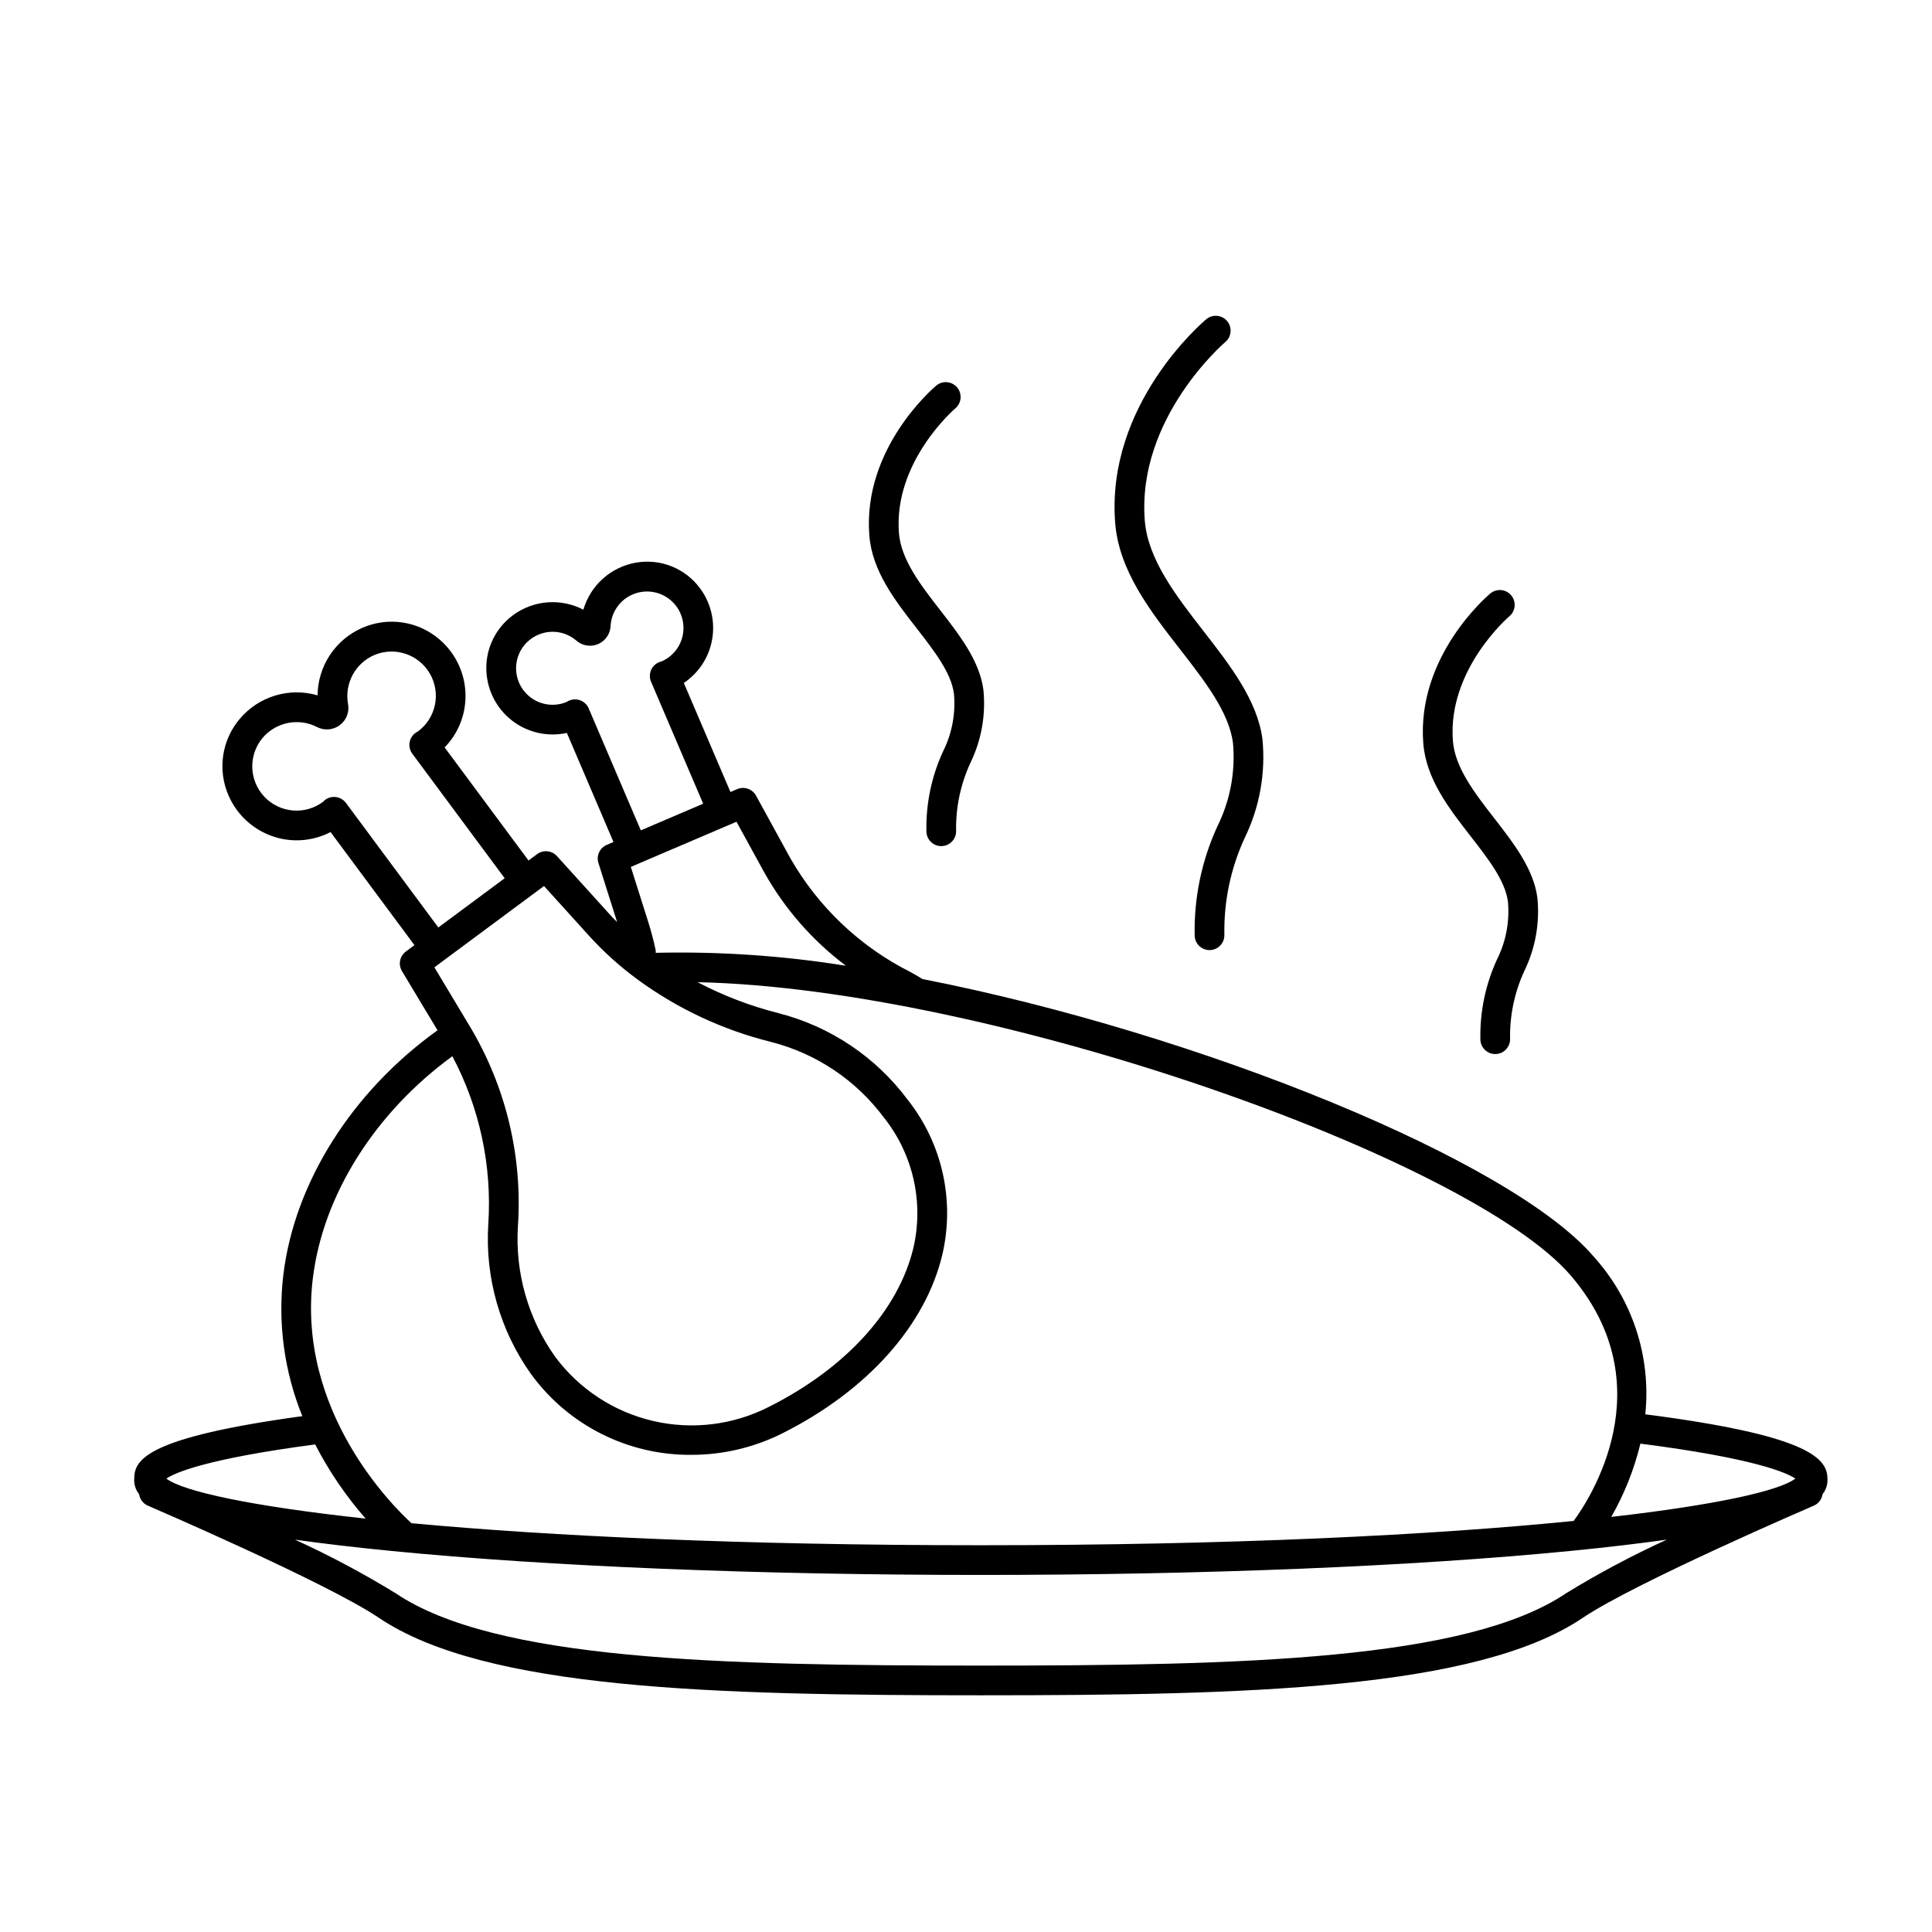 <?xml version="1.0" encoding="UTF-8"?>
<!-- Uploaded to: SVG Find, www.svgrepo.com, Generator: SVG Find Mixer Tools -->
<svg fill="#000000" width="800px" height="800px" version="1.1" viewBox="144 144 512 512" xmlns="http://www.w3.org/2000/svg">
 <g>
  <path d="m580.02 518.8c1.574-15.242-3.398-30.434-13.684-41.793-21.68-25.398-104.16-59.086-177.88-73.555-1.039-0.637-2.078-1.27-3.156-1.836l0.004-0.004c-13.379-6.723-24.477-17.246-31.898-30.25l-9.047-16.504c-0.973-1.781-3.137-2.527-5-1.73l-1.785 0.762-12.355-28.91h0.004c3.496-2.336 6.031-5.856 7.141-9.91 1.422-5.207 0.387-10.777-2.816-15.121-1.918-2.617-4.531-4.644-7.547-5.856-3.012-1.207-6.305-1.547-9.504-0.98-3.25 0.57-6.273 2.039-8.73 4.242s-4.246 5.051-5.168 8.219c-2.926-1.527-6.223-2.199-9.512-1.945-3.293 0.254-6.445 1.422-9.105 3.379-2.621 1.918-4.652 4.535-5.859 7.547-1.211 3.016-1.551 6.309-0.98 9.508 0.816 4.727 3.531 8.914 7.512 11.59 3.981 2.676 8.883 3.609 13.57 2.578l12.355 28.91-1.785 0.762c-1.863 0.797-2.816 2.875-2.203 4.809l4.953 15.656c-0.457-0.477-0.945-0.926-1.387-1.414l-14.559-16.078c-1.359-1.5-3.637-1.727-5.262-0.52l-2.273 1.688-22.234-29.969c3.398-3.488 5.371-8.121 5.527-12.992 0.199-6.031-2.375-11.82-6.988-15.711-2.762-2.352-6.133-3.879-9.723-4.41-3.586-0.531-7.254-0.047-10.582 1.402-3.504 1.516-6.496 4.012-8.609 7.191-2.113 3.18-3.258 6.902-3.297 10.723-3.664-1.074-7.559-1.059-11.215 0.043-3.656 1.102-6.914 3.238-9.379 6.156-2.352 2.762-3.879 6.133-4.414 9.723-0.531 3.59-0.047 7.254 1.402 10.582 2.391 5.543 7.184 9.684 13.012 11.246 4.707 1.262 9.711 0.719 14.035-1.527l22.234 29.969-2.277 1.688v0.004c-1.625 1.203-2.074 3.449-1.031 5.188l9.422 15.691c-22.617 16.215-37.855 40.273-40.844 64.684-1.535 12.746 0.191 25.676 5.019 37.57-40.992 5.598-44.543 11.438-44.543 16.496-0.117 1.516 0.344 3.016 1.293 4.199 0.188 1.324 1.043 2.461 2.266 3.004 0.473 0.203 47.477 20.43 61.277 29.746 28.113 18.984 88.879 20.531 159.52 20.531 70.645 0 131.41-1.547 159.52-20.531 13.797-9.312 60.801-29.543 61.277-29.746h-0.004c1.223-0.543 2.078-1.68 2.262-3.004 0.949-1.184 1.414-2.684 1.297-4.199 0-5.602-5.957-11.527-48.27-16.988zm39.77 17.039c-4.316 3.281-21.043 6.988-48.793 10.16 3.481-6.074 6.082-12.613 7.723-19.422 30.184 3.883 38.746 7.691 41.07 9.262zm-273.28-160.69c5.418 9.676 12.793 18.117 21.656 24.781-16.66-2.668-33.531-3.812-50.398-3.426 0.02-0.23 0.016-0.465-0.008-0.695-0.531-2.516-1.199-5.039-1.977-7.508l-4.609-14.562 28.004-11.969zm-46.5-43.414 0.004-0.004c-0.426-0.992-1.238-1.766-2.25-2.141s-2.137-0.32-3.106 0.156c-0.145 0.062-0.285 0.145-0.41 0.246-3.231 1.383-6.961 0.906-9.738-1.25-2.777-2.156-4.168-5.648-3.629-9.125 0.539-3.473 2.922-6.383 6.223-7.594 3.301-1.215 6.996-0.539 9.656 1.758 1.582 1.375 3.809 1.727 5.738 0.902 1.926-0.82 3.211-2.676 3.309-4.769 0.18-3.492 2.234-6.613 5.371-8.16 3.133-1.551 6.859-1.285 9.746 0.688 2.883 1.977 4.477 5.359 4.164 8.84-0.312 3.484-2.481 6.527-5.672 7.957-0.109 0.027-0.508 0.152-0.613 0.191-1.016 0.371-1.832 1.141-2.262 2.133-0.426 0.992-0.43 2.117-0.004 3.109l13.809 32.316-16.523 7.062zm-64.328 25.051c-0.645-0.867-1.617-1.434-2.691-1.562-1.074-0.137-2.156 0.184-2.984 0.879-0.09 0.074-0.332 0.316-0.41 0.398-4.766 3.547-11.43 2.973-15.52-1.336-4.09-4.309-4.316-10.992-0.527-15.57 3.543-4.223 9.527-5.441 14.441-2.941 1.938 1.016 4.281 0.836 6.039-0.469 1.754-1.301 2.609-3.496 2.199-5.641-0.969-5.43 1.934-10.809 7.008-12.973 5.453-2.281 11.754-0.148 14.703 4.977s1.625 11.645-3.086 15.215c-0.105 0.059-0.512 0.297-0.613 0.367v-0.004c-0.895 0.598-1.508 1.539-1.691 2.602-0.184 1.059 0.074 2.148 0.719 3.016l24.477 32.996-17.586 13.047zm52.48 22.02 12.16 13.43c3.742 4.09 7.867 7.805 12.32 11.102 0.133 0.113 0.27 0.215 0.418 0.309 10.582 7.731 22.566 13.324 35.285 16.477 11.988 3.062 22.559 10.156 29.934 20.086 7.703 9.703 10.57 22.383 7.789 34.453-3.934 16.539-17.871 31.895-38.23 42.133-9.488 4.859-20.395 6.195-30.777 3.773-10.383-2.422-19.57-8.445-25.93-17-7.168-10.074-10.652-22.305-9.875-34.641 1.242-18.566-3.223-37.066-12.801-53.02l-9.34-15.555zm-61.242 103.87c2.695-22.023 16.469-43.824 36.961-58.766v0.004c7.242 13.664 10.535 29.074 9.52 44.508-0.891 14.145 3.106 28.164 11.32 39.711 9.879 13.578 25.707 21.555 42.5 21.414 8.387 0.004 16.66-1.953 24.152-5.719 22.445-11.281 37.883-28.535 42.355-47.344 3.348-14.332-0.008-29.41-9.125-40.965-8.457-11.383-20.574-19.516-34.316-23.027-7.438-1.883-14.625-4.637-21.422-8.203 77.648 1.637 204.94 46.73 231.48 77.828 24.754 28.996 5 59.086 0.691 64.945-36.926 3.707-90.059 6.441-157.11 6.441-63.363 0-114.3-2.441-150.88-5.836-4.742-4.328-30.469-29.594-26.133-64.988zm0.602 44.113c3.644 7.07 8.133 13.668 13.367 19.656-30.152-3.266-48.281-7.172-52.809-10.605 2.285-1.543 10.578-5.242 39.441-9.051zm331.53 39.426c-26.27 17.738-85.789 19.184-155.11 19.184s-128.85-1.441-155.11-19.184h-0.004c-8.59-5.269-17.496-10.012-26.668-14.191 7.227 1.016 15.645 2.019 25.539 2.992 41.754 4.102 97.242 6.359 156.24 6.359s114.49-2.258 156.24-6.359c9.895-0.973 18.309-1.977 25.539-2.992-9.168 4.18-18.074 8.922-26.664 14.191z"/>
  <path d="m460.6 391.99c0.078 2.117 1.816 3.793 3.934 3.793l0.141-0.004v0.004c2.172-0.082 3.871-1.902 3.797-4.074-0.164-8.871 1.688-17.66 5.414-25.711 3.934-8.105 5.551-17.141 4.676-26.109-1.34-10.27-8.598-19.605-15.613-28.633-7.266-9.348-14.777-19.016-15.574-29.355-2.09-27.188 21.145-47.094 21.379-47.293 1.633-1.402 1.832-3.859 0.449-5.512-1.387-1.652-3.84-1.883-5.508-0.516-1.086 0.91-26.574 22.641-24.168 53.922 0.977 12.699 9.227 23.316 17.207 33.582 6.664 8.574 12.957 16.676 14.023 24.824l-0.004-0.004c0.691 7.648-0.762 15.336-4.191 22.207-4.137 9.051-6.176 18.926-5.961 28.879z"/>
  <path d="m536.32 419.54c0.074 2.117 1.812 3.793 3.93 3.793l0.141-0.004 0.004 0.004c2.172-0.078 3.867-1.902 3.793-4.074-0.105-6.219 1.199-12.379 3.812-18.02 2.906-5.992 4.09-12.676 3.426-19.301-1-7.676-6.309-14.504-11.438-21.105-5.117-6.586-10.41-13.395-10.953-20.484-1.457-18.934 14.801-32.895 14.965-33.031v-0.004c1.664-1.395 1.883-3.879 0.484-5.543-1.398-1.668-3.879-1.883-5.547-0.484-0.797 0.668-19.523 16.633-17.754 39.664 0.73 9.453 6.758 17.211 12.59 24.715 4.691 6.035 9.121 11.738 9.848 17.293 0.48 5.305-0.539 10.637-2.945 15.395-3.031 6.641-4.523 13.887-4.356 21.188z"/>
  <path d="m389.51 364.43c0.074 2.117 1.812 3.797 3.93 3.797l0.141-0.004h0.004c1.043-0.035 2.027-0.484 2.738-1.25 0.715-0.766 1.094-1.781 1.055-2.824-0.109-6.215 1.195-12.379 3.812-18.02 2.902-5.992 4.09-12.672 3.426-19.301-1-7.676-6.309-14.504-11.438-21.105-5.117-6.586-10.406-13.395-10.953-20.488-1.457-18.934 14.801-32.895 14.965-33.031l-0.004 0.004c1.648-1.402 1.859-3.871 0.469-5.531-1.395-1.656-3.859-1.883-5.527-0.5-0.797 0.668-19.523 16.633-17.75 39.664 0.727 9.453 6.754 17.211 12.586 24.715 4.688 6.035 9.121 11.738 9.844 17.293 0.484 5.305-0.535 10.641-2.941 15.395-3.031 6.644-4.523 13.887-4.356 21.188z"/>
 </g>
</svg>